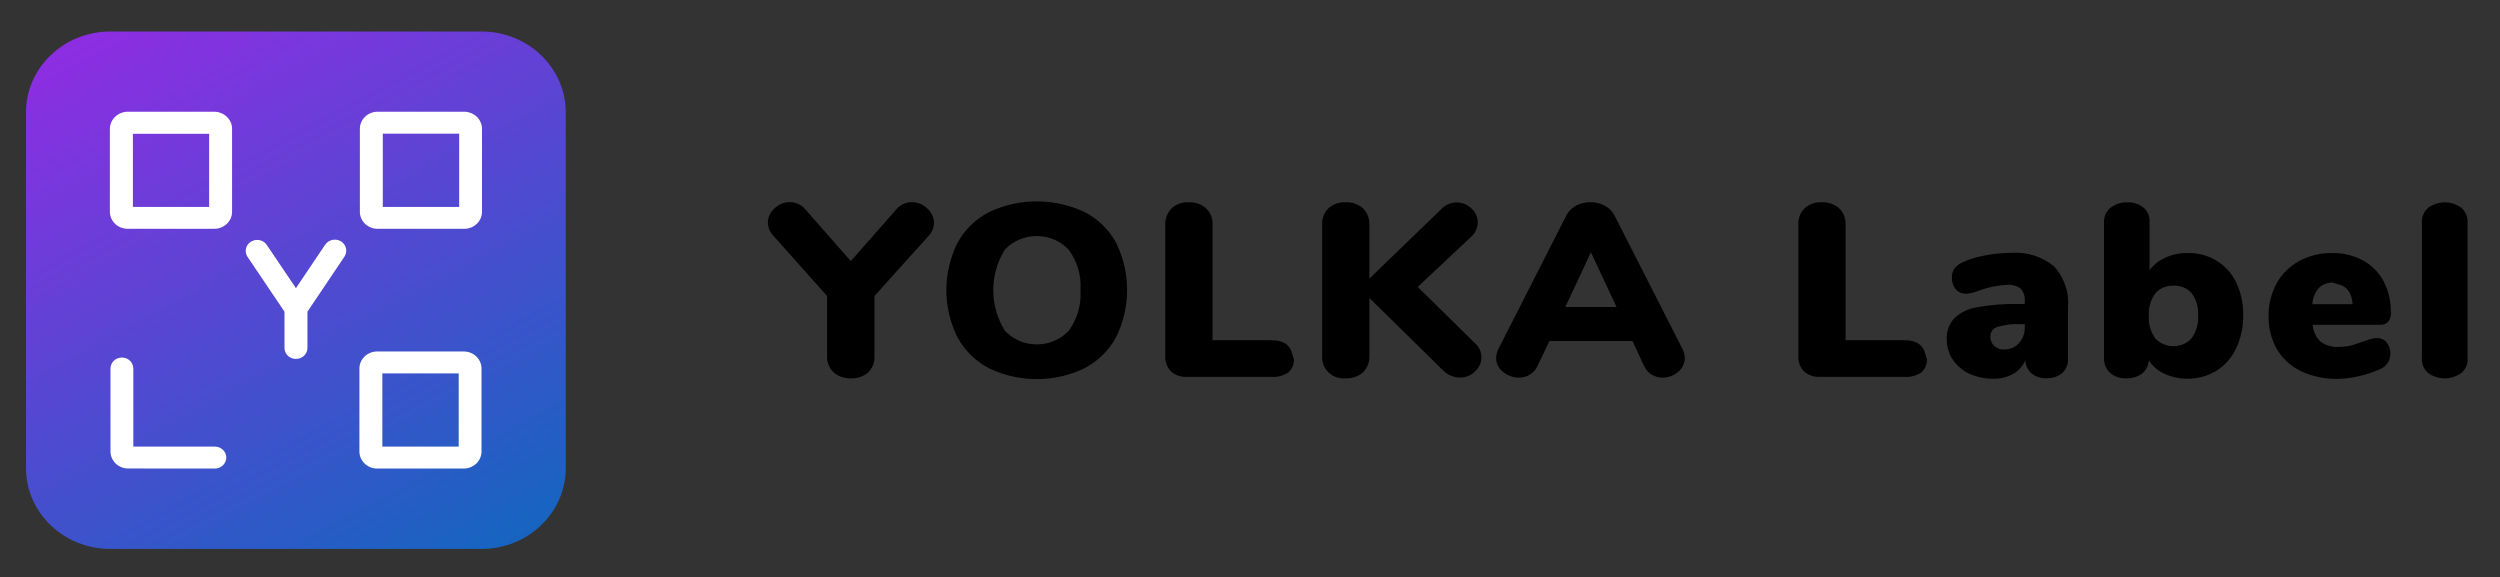 <?xml version="1.0" encoding="UTF-8"?>
<svg xmlns="http://www.w3.org/2000/svg" xmlns:xlink="http://www.w3.org/1999/xlink" width="368pt" height="85pt" viewBox="0 0 368 85" version="1.1">
<rect x="0" y="0" width="368" height="85" fill="#333333" stroke="none"/>
<defs>
<linearGradient id="linear0" gradientUnits="userSpaceOnUse" x1="10.97" y1="2.73" x2="54.36" y2="72.08" gradientTransform="matrix(1.333,0,0,1.142,0,0)">
<stop offset="0.004" style="stop-color:rgb(55.686%,17.647%,88.627%);stop-opacity:1;"/>
<stop offset="1" style="stop-color:rgb(8.235%,39.608%,75.294%);stop-opacity:1;"/>
</linearGradient>
</defs>
<g id="surface1">
<path style=" stroke:none;fill-rule:nonzero;fill:url(#linear0);" d="M 70.863 4.637 C 77.719 4.637 83.281 9.969 83.281 16.539 C 83.281 21.781 83.281 63.66 83.281 68.906 C 83.281 75.473 77.719 80.805 70.863 80.805 C 65.402 80.805 21.707 80.805 16.238 80.805 C 9.387 80.805 3.828 75.473 3.828 68.906 C 3.828 63.66 3.828 21.781 3.828 16.539 C 3.828 9.969 9.387 4.637 16.238 4.637 C 27.16 4.637 65.402 4.637 70.863 4.637 Z M 70.863 4.637 "/>
<path style=" stroke:none;fill-rule:nonzero;fill:rgb(100%,100%,100%);fill-opacity:1;" d="M 45.254 45.879 C 45.254 49.086 45.254 50.871 45.254 51.223 C 45.254 52.117 44.496 52.832 43.562 52.832 C 42.625 52.832 41.879 52.117 41.879 51.223 C 41.879 50.871 41.879 49.086 41.879 45.879 C 38.598 41.012 36.77 38.305 36.41 37.77 C 35.934 37.004 36.188 36.008 36.973 35.555 C 37.746 35.109 38.734 35.301 39.238 36.008 C 39.531 36.441 40.973 38.578 43.562 42.418 C 46.145 38.578 47.574 36.441 47.863 36.023 C 48.375 35.27 49.41 35.051 50.199 35.531 C 50.973 36.008 51.199 37.016 50.707 37.77 C 50.707 37.77 48.879 40.465 45.254 45.879 Z M 34.16 18.961 C 34.16 17.578 32.984 16.461 31.531 16.445 C 30.266 16.445 20.066 16.445 18.801 16.445 C 17.348 16.461 16.188 17.578 16.172 18.961 C 16.172 20.18 16.172 29.957 16.172 31.18 C 16.188 32.562 17.348 33.68 18.801 33.68 C 20.066 33.68 30.266 33.68 31.531 33.68 C 32.984 33.68 34.16 32.562 34.16 31.18 C 34.16 31.18 34.16 20.18 34.16 18.961 Z M 19.562 19.691 L 30.785 19.691 L 30.785 30.457 L 19.562 30.457 Z M 70.879 54.254 C 70.879 52.855 69.707 51.738 68.266 51.738 C 67 51.738 56.801 51.738 55.52 51.738 C 54.078 51.738 52.906 52.855 52.906 54.254 C 52.906 55.473 52.906 65.238 52.906 66.457 C 52.906 67.84 54.078 68.973 55.52 68.973 C 56.801 68.973 67 68.973 68.266 68.973 C 69.707 68.961 70.879 67.84 70.879 66.457 C 70.879 66.457 70.879 55.473 70.879 54.254 Z M 56.281 54.969 L 67.52 54.969 L 67.52 65.742 L 56.281 65.742 Z M 31.625 68.973 C 32.547 68.973 33.309 68.242 33.309 67.348 C 33.309 66.457 32.547 65.742 31.625 65.742 C 30.828 65.742 26.828 65.742 19.625 65.742 C 19.625 58.84 19.625 55.016 19.625 54.254 C 19.625 53.348 18.879 52.629 17.949 52.629 C 17.016 52.629 16.266 53.348 16.266 54.254 C 16.266 55.473 16.266 65.238 16.266 66.457 C 16.266 67.84 17.426 68.961 18.863 68.961 C 18.879 68.973 30.348 68.973 31.625 68.973 Z M 70.949 18.961 C 70.949 17.578 69.785 16.461 68.332 16.445 C 67.066 16.445 56.863 16.445 55.59 16.445 C 54.145 16.445 52.973 17.578 52.973 18.961 C 52.973 20.18 52.973 29.957 52.973 31.18 C 52.973 32.562 54.145 33.68 55.59 33.68 C 56.863 33.68 67.066 33.68 68.332 33.68 C 69.785 33.68 70.949 32.562 70.949 31.18 C 70.949 31.18 70.949 20.18 70.949 18.961 Z M 56.348 19.676 L 67.59 19.676 L 67.59 30.457 L 56.348 30.457 Z M 56.348 19.676 "/>
<path style=" stroke:none;fill-rule:nonzero;fill:rgb(0%,0%,0%);fill-opacity:1;" d="M 136.48 30.676 C 137.105 31.211 137.469 31.98 137.48 32.789 C 137.469 33.535 137.16 34.242 136.641 34.777 C 136.121 35.371 133.48 38.297 128.719 43.57 C 128.719 48.871 128.719 51.805 128.719 52.398 C 128.785 53.312 128.426 54.195 127.762 54.848 C 127.078 55.426 126.188 55.723 125.281 55.691 C 124.348 55.723 123.438 55.426 122.746 54.848 C 122.051 54.203 121.691 53.312 121.746 52.398 C 121.746 51.805 121.746 48.871 121.746 43.57 C 117.043 38.297 114.426 35.371 113.906 34.777 C 113.359 34.23 113.043 33.508 113.027 32.754 C 113.043 31.957 113.402 31.188 114.027 30.656 C 114.613 30.086 115.41 29.75 116.254 29.75 C 117.16 29.766 118 30.164 118.562 30.836 C 119 31.34 121.23 33.879 125.238 38.434 C 129.254 33.879 131.48 31.34 131.922 30.836 C 132.48 30.152 133.332 29.75 134.254 29.75 C 135.094 29.766 135.895 30.094 136.48 30.676 Z M 140.934 49.637 C 138.762 45.25 138.762 40.156 140.934 35.773 C 141.957 33.855 143.574 32.277 145.547 31.238 C 150.016 29.113 155.238 29.113 159.707 31.238 C 161.684 32.277 163.281 33.855 164.309 35.773 C 166.453 40.168 166.438 45.25 164.293 49.637 C 163.254 51.555 161.641 53.145 159.668 54.195 C 155.23 56.34 149.984 56.34 145.547 54.195 C 143.574 53.145 141.957 51.555 140.934 49.637 Z M 159.043 42.703 C 159.199 40.59 158.59 38.5 157.316 36.766 C 155 34.273 151.016 34.059 148.402 36.281 C 148.23 36.434 148.066 36.578 147.906 36.754 C 145.641 40.434 145.641 44.988 147.906 48.668 C 150.23 51.168 154.215 51.383 156.812 49.168 C 157 49.008 157.172 48.836 157.348 48.652 C 158.598 46.91 159.188 44.816 159.043 42.703 Z M 171.531 52.367 C 171.531 50.422 171.531 34.973 171.531 33.043 C 171.496 32.16 171.828 31.309 172.469 30.664 C 173.137 30.047 174.043 29.727 174.973 29.773 C 175.922 29.727 176.84 30.047 177.531 30.664 C 178.188 31.293 178.531 32.16 178.48 33.043 C 178.48 34.184 178.48 39.859 178.48 50.082 C 183.691 50.082 186.59 50.082 187.172 50.082 C 190.453 50.082 190.137 52.527 190.453 52.801 C 190.52 53.555 190.23 54.293 189.641 54.824 C 188.922 55.312 188.043 55.539 187.16 55.473 C 185.922 55.473 175.984 55.473 174.746 55.473 C 173.863 55.531 173.016 55.242 172.359 54.672 C 171.77 54.043 171.48 53.211 171.531 52.367 Z M 217.121 54.672 C 216.547 55.266 215.734 55.586 214.895 55.586 C 213.906 55.562 212.973 55.145 212.316 54.422 C 211.613 53.723 208.027 50.195 201.574 43.855 C 201.574 48.984 201.574 51.828 201.574 52.398 C 201.613 53.289 201.281 54.156 200.625 54.809 C 199.934 55.418 199 55.738 198.051 55.691 C 196.309 55.828 194.762 54.574 194.625 52.879 C 194.613 52.719 194.613 52.559 194.625 52.398 C 194.625 50.461 194.625 34.98 194.625 33.043 C 194.574 32.16 194.906 31.309 195.547 30.664 C 196.23 30.047 197.137 29.727 198.051 29.773 C 199 29.727 199.934 30.047 200.625 30.664 C 201.266 31.293 201.613 32.16 201.574 33.043 C 201.574 33.582 201.574 36.227 201.574 41.004 C 207.934 34.867 211.469 31.453 212.172 30.77 C 213.266 29.582 215.16 29.469 216.402 30.504 C 216.469 30.562 216.531 30.617 216.59 30.676 C 217.188 31.211 217.531 31.969 217.531 32.754 C 217.504 33.613 217.105 34.41 216.438 34.961 C 215.922 35.453 213.348 37.871 208.691 42.234 C 213.719 47.184 216.52 49.934 217.078 50.484 C 217.707 51.016 218.066 51.77 218.066 52.582 C 218.066 53.371 217.734 54.133 217.121 54.672 Z M 247 54.754 C 246.375 55.289 245.562 55.586 244.719 55.586 C 244.16 55.586 243.613 55.441 243.137 55.152 C 242.625 54.832 242.238 54.375 242 53.852 C 241.895 53.602 241.316 52.391 240.309 50.195 L 228.078 50.195 C 227.027 52.391 226.453 53.602 226.332 53.852 C 225.879 54.914 224.785 55.598 223.59 55.586 C 222.734 55.586 221.906 55.289 221.266 54.754 C 220.598 54.262 220.23 53.52 220.23 52.719 C 220.23 52.262 220.348 51.805 220.562 51.383 C 221.562 49.434 229.531 33.734 230.531 31.785 C 230.84 31.148 231.348 30.617 231.984 30.277 C 233.309 29.582 234.906 29.582 236.23 30.277 C 236.863 30.617 237.387 31.148 237.691 31.785 C 238.691 33.734 246.668 49.434 247.668 51.383 C 247.879 51.805 247.984 52.262 248 52.719 C 248 53.508 247.641 54.254 247 54.754 Z M 230.41 45.191 L 237.957 45.191 L 234.188 37.133 Z M 264.719 52.355 C 264.719 50.422 264.719 34.973 264.719 33.043 C 264.668 32.16 265 31.293 265.641 30.664 C 266.316 30.047 267.23 29.727 268.145 29.773 C 269.094 29.727 270.027 30.047 270.719 30.664 C 271.375 31.293 271.707 32.152 271.668 33.043 C 271.668 34.172 271.668 39.859 271.668 50.082 C 276.879 50.082 279.77 50.082 280.359 50.082 C 283.641 50.082 283.309 52.527 283.641 52.789 C 283.707 53.555 283.402 54.293 282.828 54.824 C 282.105 55.301 281.23 55.539 280.348 55.473 C 279.105 55.473 269.172 55.473 267.934 55.473 C 267.051 55.531 266.199 55.242 265.547 54.672 C 264.957 54.043 264.652 53.211 264.719 52.355 Z M 304.41 45.191 C 304.41 45.945 304.41 52.004 304.41 52.754 C 304.469 53.555 304.16 54.332 303.574 54.902 C 302.922 55.441 302.066 55.723 301.215 55.676 C 300.41 55.699 299.641 55.449 299.043 54.961 C 298.469 54.453 298.137 53.746 298.121 53.008 C 297.785 53.852 297.16 54.574 296.348 55.027 C 295.438 55.531 294.402 55.781 293.359 55.746 C 292.16 55.758 290.973 55.508 289.879 55.008 C 288.895 54.551 288.051 53.828 287.453 52.938 C 286.855 52.047 286.547 51.016 286.562 49.957 C 286.504 48.848 286.879 47.762 287.598 46.91 C 288.496 46.043 289.652 45.457 290.906 45.25 C 292.922 44.875 294.973 44.703 297.016 44.75 C 297.094 44.75 297.426 44.75 298.043 44.75 C 298.043 44.484 298.043 44.348 298.043 44.316 C 298.105 43.648 297.879 42.988 297.438 42.484 C 296.855 42.051 296.121 41.859 295.402 41.93 C 293.84 42.031 292.309 42.371 290.863 42.941 C 290.402 43.117 289.895 43.207 289.402 43.23 C 288.812 43.254 288.254 43.012 287.879 42.578 C 287.496 42.098 287.293 41.496 287.316 40.875 C 287.293 40.418 287.41 39.977 287.652 39.574 C 287.949 39.199 288.316 38.875 288.762 38.676 C 289.812 38.18 290.922 37.824 292.078 37.621 C 293.359 37.359 294.684 37.23 296 37.223 C 298.316 37.039 300.598 37.758 302.359 39.207 C 303.855 40.852 304.598 43.012 304.41 45.191 Z M 298.043 48.152 C 298.043 48.117 298.043 47.98 298.043 47.719 C 297.684 47.719 297.48 47.719 297.438 47.719 C 296.281 47.648 295.121 47.797 294 48.129 C 293.387 48.332 292.973 48.895 292.984 49.523 C 292.973 50.035 293.16 50.527 293.531 50.902 C 293.906 51.27 294.41 51.465 294.949 51.441 C 295.801 51.465 296.613 51.133 297.172 50.539 C 297.77 49.875 298.078 49.023 298.043 48.152 Z M 329.16 41.559 C 329.879 43.07 330.23 44.727 330.199 46.379 C 330.23 48.074 329.879 49.738 329.16 51.27 C 328.531 52.617 327.531 53.762 326.254 54.582 C 323.957 55.965 321.078 56.133 318.625 55.027 C 317.668 54.605 316.863 53.906 316.309 53.039 C 316.266 53.793 315.906 54.492 315.316 54.984 C 314.652 55.473 313.828 55.723 312.984 55.691 C 312.105 55.738 311.254 55.441 310.598 54.879 C 310 54.316 309.684 53.543 309.707 52.734 C 309.707 50.734 309.707 34.684 309.707 32.676 C 309.691 31.887 310.027 31.125 310.652 30.602 C 311.348 30.039 312.23 29.75 313.137 29.789 C 314 29.75 314.84 30.016 315.504 30.551 C 316.121 31.051 316.453 31.797 316.41 32.57 C 316.41 33.293 316.41 39.051 316.41 39.77 C 317.016 38.973 317.812 38.328 318.746 37.93 C 319.762 37.461 320.879 37.23 322 37.246 C 323.504 37.211 324.984 37.598 326.266 38.363 C 327.531 39.141 328.531 40.25 329.16 41.559 Z M 323.562 46.395 C 323.625 45.25 323.309 44.121 322.625 43.172 C 321.984 42.418 321 41.996 319.973 42.051 C 318.934 41.996 317.922 42.418 317.254 43.195 C 316.562 44.156 316.23 45.309 316.309 46.477 C 316.23 47.648 316.562 48.824 317.254 49.809 C 318.547 51.215 320.801 51.352 322.281 50.105 C 322.402 50.004 322.504 49.898 322.613 49.785 C 323.309 48.781 323.641 47.594 323.562 46.395 Z M 351.855 52.117 C 351.863 53.062 351.293 53.93 350.387 54.316 C 349.41 54.766 348.402 55.105 347.348 55.348 C 346.293 55.609 345.215 55.746 344.121 55.77 C 342.254 55.805 340.402 55.426 338.719 54.641 C 337.23 53.93 336 52.812 335.172 51.418 C 334.316 49.922 333.895 48.219 333.934 46.508 C 333.906 44.84 334.316 43.184 335.121 41.711 C 335.879 40.328 337.043 39.199 338.438 38.418 C 339.906 37.621 341.574 37.223 343.254 37.246 C 344.855 37.211 346.426 37.59 347.828 38.328 C 349.137 39.051 350.188 40.121 350.863 41.398 C 351.613 42.852 351.973 44.453 351.934 46.074 C 351.973 46.531 351.828 46.988 351.547 47.352 C 351.254 47.672 350.828 47.832 350.387 47.809 C 349.402 47.809 341.426 47.809 340.426 47.809 C 340.496 48.742 340.906 49.637 341.598 50.309 C 342.359 50.855 343.316 51.133 344.281 51.062 C 344.863 51.062 345.438 51.008 346.016 50.871 C 346.613 50.711 347.199 50.516 347.785 50.301 C 348.16 50.164 348.531 50.035 348.906 49.922 C 349.23 49.82 349.562 49.762 349.895 49.762 C 350.438 49.754 350.973 49.988 351.309 50.402 C 351.691 50.902 351.895 51.496 351.855 52.117 Z M 340.387 44.781 C 340.973 44.781 345.719 44.781 346.309 44.781 C 346.078 41.598 343.734 41.914 343.438 41.598 C 342.652 41.559 341.879 41.848 341.332 42.395 C 340.746 43.07 340.41 43.906 340.387 44.781 Z M 356.504 52.719 C 356.504 50.734 356.504 34.789 356.504 32.789 C 356.438 31.945 356.801 31.109 357.469 30.551 C 358.895 29.535 360.84 29.535 362.266 30.551 C 362.934 31.109 363.281 31.945 363.23 32.789 C 363.23 34.789 363.23 50.734 363.23 52.719 C 363.281 53.578 362.934 54.398 362.266 54.945 C 360.828 55.941 358.906 55.941 357.469 54.945 C 356.801 54.398 356.438 53.578 356.504 52.719 Z M 356.504 52.719 "/>
</g>
</svg>
